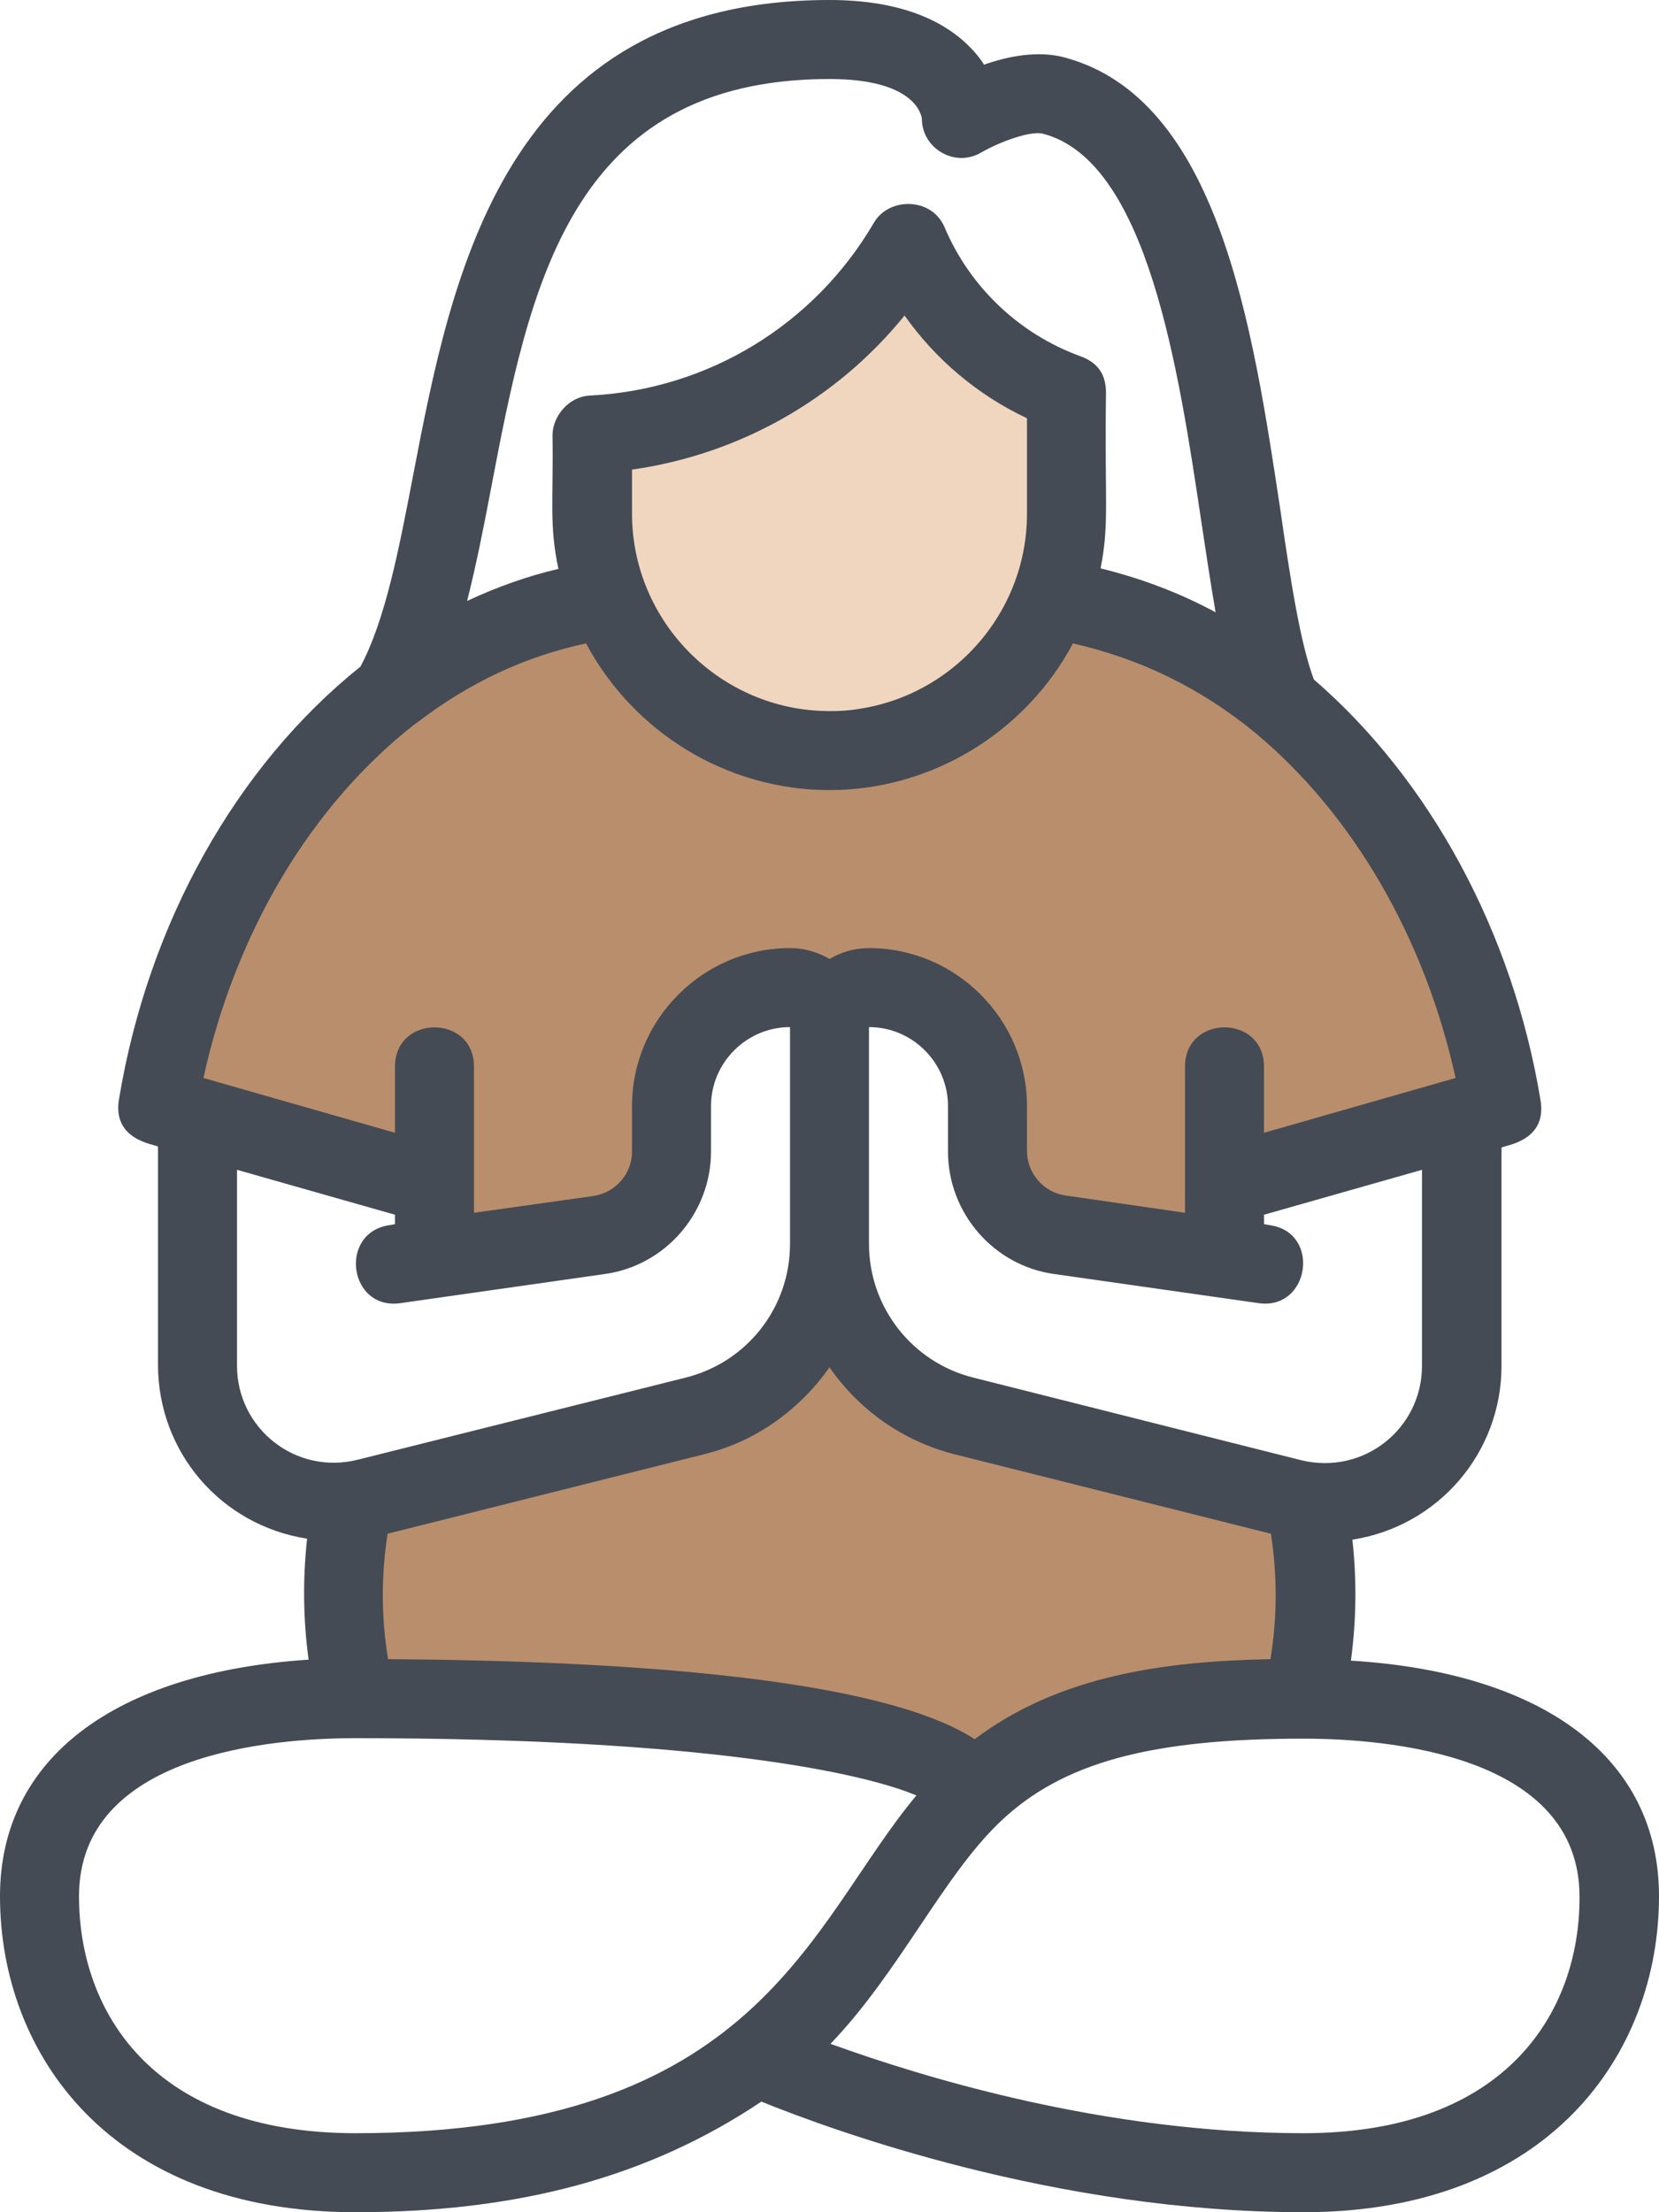 <svg width="45" height="60" viewBox="0 0 45 60" fill="none" xmlns="http://www.w3.org/2000/svg">
<g clip-path="url(#clip0_594_11)">
<path d="M3.991 29.089C4.38 27.562 5.464 24.201 8.478 21.12C11.464 18.067 14.773 16.902 16.299 16.473C16.567 17.036 17.17 18.134 18.389 19.031C18.67 19.245 19.956 20.143 21.871 20.263C22.112 20.277 23.264 20.344 24.656 19.875C27.241 19.004 28.648 16.969 29.143 16.165C30.228 16.58 31.781 17.263 33.482 18.415C35.143 19.54 37.661 21.281 39.295 24.536C39.79 25.54 40.46 27.174 40.688 29.411C38.518 30.187 36.348 30.964 34.179 31.727C33.871 32.397 33.563 33.067 33.255 33.736C32.612 33.951 30.75 34.473 28.768 33.656C28.072 33.375 27.536 32.986 27.148 32.652C26.732 31.098 26.317 29.558 25.915 28.004C23.853 27.723 21.79 27.442 19.728 27.147C19.366 27.844 18.857 28.942 18.335 30.321C17.719 31.982 17.732 32.384 17.17 32.879C16.634 33.361 16.46 33.107 13.688 33.964C13.018 34.165 12.697 34.286 12.375 34.125C11.625 33.736 11.719 32.236 11.759 31.875C9.147 30.937 6.576 30.013 3.991 29.089Z" fill="#B98E6C"/>
<path d="M9.482 40.54C9.228 41.183 8.92 42.241 8.946 43.553C8.96 44.437 8.973 45.08 9.254 45.562C10.326 47.411 14.357 45.241 20.17 46.42C23.25 47.036 23.812 47.986 26.357 47.812C28.447 47.665 28.688 46.995 31.393 46.888C33.228 46.808 34.393 47.076 35.103 46.272C35.518 45.803 35.572 45.241 35.638 44.183C35.759 42.469 35.92 41.491 35.33 40.701C34.259 39.254 31.741 39.67 31.621 39.696C29.893 39.549 27.415 39.08 24.804 37.687C23.839 37.165 23.022 36.603 22.326 36.067C20.478 37.393 18.777 38.21 17.531 38.705C15.683 39.442 14.116 39.763 12.884 40.018C11.531 40.286 10.366 40.446 9.482 40.54Z" fill="#B98E6C"/>
<path d="M24.603 6.871C24.134 7.647 23.384 8.652 22.219 9.576C19.835 11.478 17.25 11.786 16.152 11.853C16.125 12.616 16.165 13.755 16.473 15.107C16.862 16.755 17.21 18.241 18.389 19.018C19.139 19.514 20.264 19.447 22.5 19.286C25.018 19.098 26.29 19.005 27.094 18.348C28.393 17.29 28.674 15.536 28.929 13.902C29.116 12.683 29.089 11.665 29.036 10.982C28.286 10.688 27.027 10.072 25.889 8.813C25.272 8.13 24.857 7.42 24.603 6.871Z" fill="#F0D6BF"/>
<path d="M36.643 45.04C36.79 43.955 36.804 42.844 36.683 41.759C39.013 41.397 40.728 39.402 40.728 37.045V31.125C40.835 31.058 41.973 30.951 41.786 29.839C41.036 25.286 38.786 21.147 35.638 18.429C35.263 17.424 34.995 15.67 34.728 13.821C33.978 8.853 33.054 2.665 28.862 1.554C28.138 1.366 27.335 1.527 26.692 1.754C26.625 1.647 26.558 1.554 26.464 1.446C25.647 0.496 24.308 0 22.5 0C13.674 0 12.255 7.446 11.21 12.87C10.821 14.906 10.446 16.835 9.777 18.08C6.415 20.772 4.018 25.031 3.228 29.812C3.04 30.924 4.179 31.031 4.286 31.098V37.018C4.286 39.375 5.987 41.37 8.33 41.732C8.21 42.83 8.223 43.929 8.371 45.013C3.107 45.362 0 47.692 0 51.429C0 55.701 2.987 60 9.643 60C14.089 60 17.612 59.036 20.652 57C22.567 57.777 28.634 60 35.357 60C42.013 60 45 55.701 45 51.429C45 47.692 41.893 45.362 36.643 45.04ZM10.527 45C10.339 43.875 10.339 42.723 10.513 41.598L19.098 39.442C20.518 39.094 21.696 38.223 22.5 37.085C23.29 38.223 24.469 39.08 25.888 39.442L34.473 41.598C34.647 42.723 34.647 43.875 34.46 45C31.594 45.054 28.728 45.442 26.438 47.17C23.839 45.482 16.781 45.04 10.527 45ZM38.571 37.045C38.571 38.745 36.991 40.018 35.29 39.603L26.411 37.366C24.737 36.951 23.571 35.451 23.571 33.737V27.857C24.75 27.857 25.714 28.821 25.714 30V31.232C25.714 32.893 26.946 34.326 28.594 34.554L34.138 35.344C35.531 35.545 35.839 33.415 34.433 33.228L34.286 33.201V32.946L38.571 31.728V37.045ZM22.5 2.143C24.844 2.143 24.991 3.134 25.005 3.214C25.005 4.031 25.902 4.554 26.612 4.138C27.147 3.83 27.978 3.536 28.299 3.629C31.125 4.379 31.969 10.018 32.585 14.143C32.719 15.013 32.839 15.844 32.973 16.607C31.982 16.071 30.938 15.683 29.853 15.415C30.094 14.196 29.96 13.661 30 10.661C30 10.205 29.826 9.844 29.29 9.656C27.643 9.054 26.304 7.781 25.62 6.161C25.272 5.344 24.107 5.344 23.705 6.04C22.085 8.812 19.205 10.567 16.005 10.728C15.415 10.755 14.987 11.304 14.987 11.799C15.013 13.594 14.893 14.237 15.147 15.429C14.29 15.63 13.473 15.924 12.67 16.299C12.911 15.348 13.112 14.344 13.312 13.286C14.357 7.808 15.442 2.143 22.5 2.143ZM17.143 13.929V12.737C20.062 12.321 22.688 10.835 24.536 8.558C25.38 9.75 26.518 10.714 27.857 11.344V13.929C27.857 16.875 25.46 19.286 22.5 19.286C19.554 19.286 17.143 16.875 17.143 13.929ZM11.277 19.62C11.29 19.62 11.29 19.607 11.304 19.607C12.723 18.509 14.263 17.799 15.897 17.451C17.183 19.862 19.714 21.429 22.5 21.429C25.286 21.429 27.83 19.848 29.103 17.451C30.884 17.853 32.545 18.643 34.031 19.862C36.696 22.071 38.652 25.446 39.482 29.237L34.286 30.723V28.929C34.286 27.509 32.143 27.509 32.143 28.929V32.143V32.893L28.902 32.424C28.312 32.344 27.857 31.821 27.857 31.219V30C27.857 27.643 25.929 25.714 23.571 25.714C23.183 25.714 22.821 25.821 22.5 26.009C22.179 25.821 21.817 25.714 21.429 25.714C19.071 25.714 17.143 27.643 17.143 30V31.232C17.143 31.835 16.701 32.344 16.098 32.438L12.857 32.893C12.857 32.692 12.857 28.795 12.857 28.929C12.857 27.509 10.714 27.509 10.714 28.929V30.723L5.518 29.237C6.388 25.272 8.451 21.817 11.277 19.62ZM6.429 37.045V31.728L10.714 32.946V33.201L10.567 33.228C9.174 33.429 9.455 35.545 10.862 35.344L16.406 34.554C18.054 34.326 19.286 32.893 19.286 31.232V30C19.286 28.821 20.25 27.857 21.429 27.857V33.737C21.429 35.464 20.263 36.951 18.589 37.366L9.71 39.589C8.009 40.018 6.429 38.732 6.429 37.045ZM9.643 57.857C4.112 57.857 2.143 54.536 2.143 51.429C2.143 47.558 7.393 47.143 9.643 47.143C19.179 47.143 23.424 48.094 24.857 48.696C21.938 52.192 20.598 57.857 9.643 57.857ZM35.357 57.857C29.946 57.857 25.005 56.33 22.527 55.433C24.402 53.478 25.58 50.88 27.134 49.406C28.808 47.812 31.192 47.156 35.344 47.156C37.594 47.156 42.844 47.571 42.844 51.442C42.857 54.536 40.888 57.857 35.357 57.857Z" fill="#454B54"/>
</g>
<defs>
<clipPath id="clip0_594_11">
<rect width="45" height="60" fill="white"/>
</clipPath>
</defs>
</svg>
